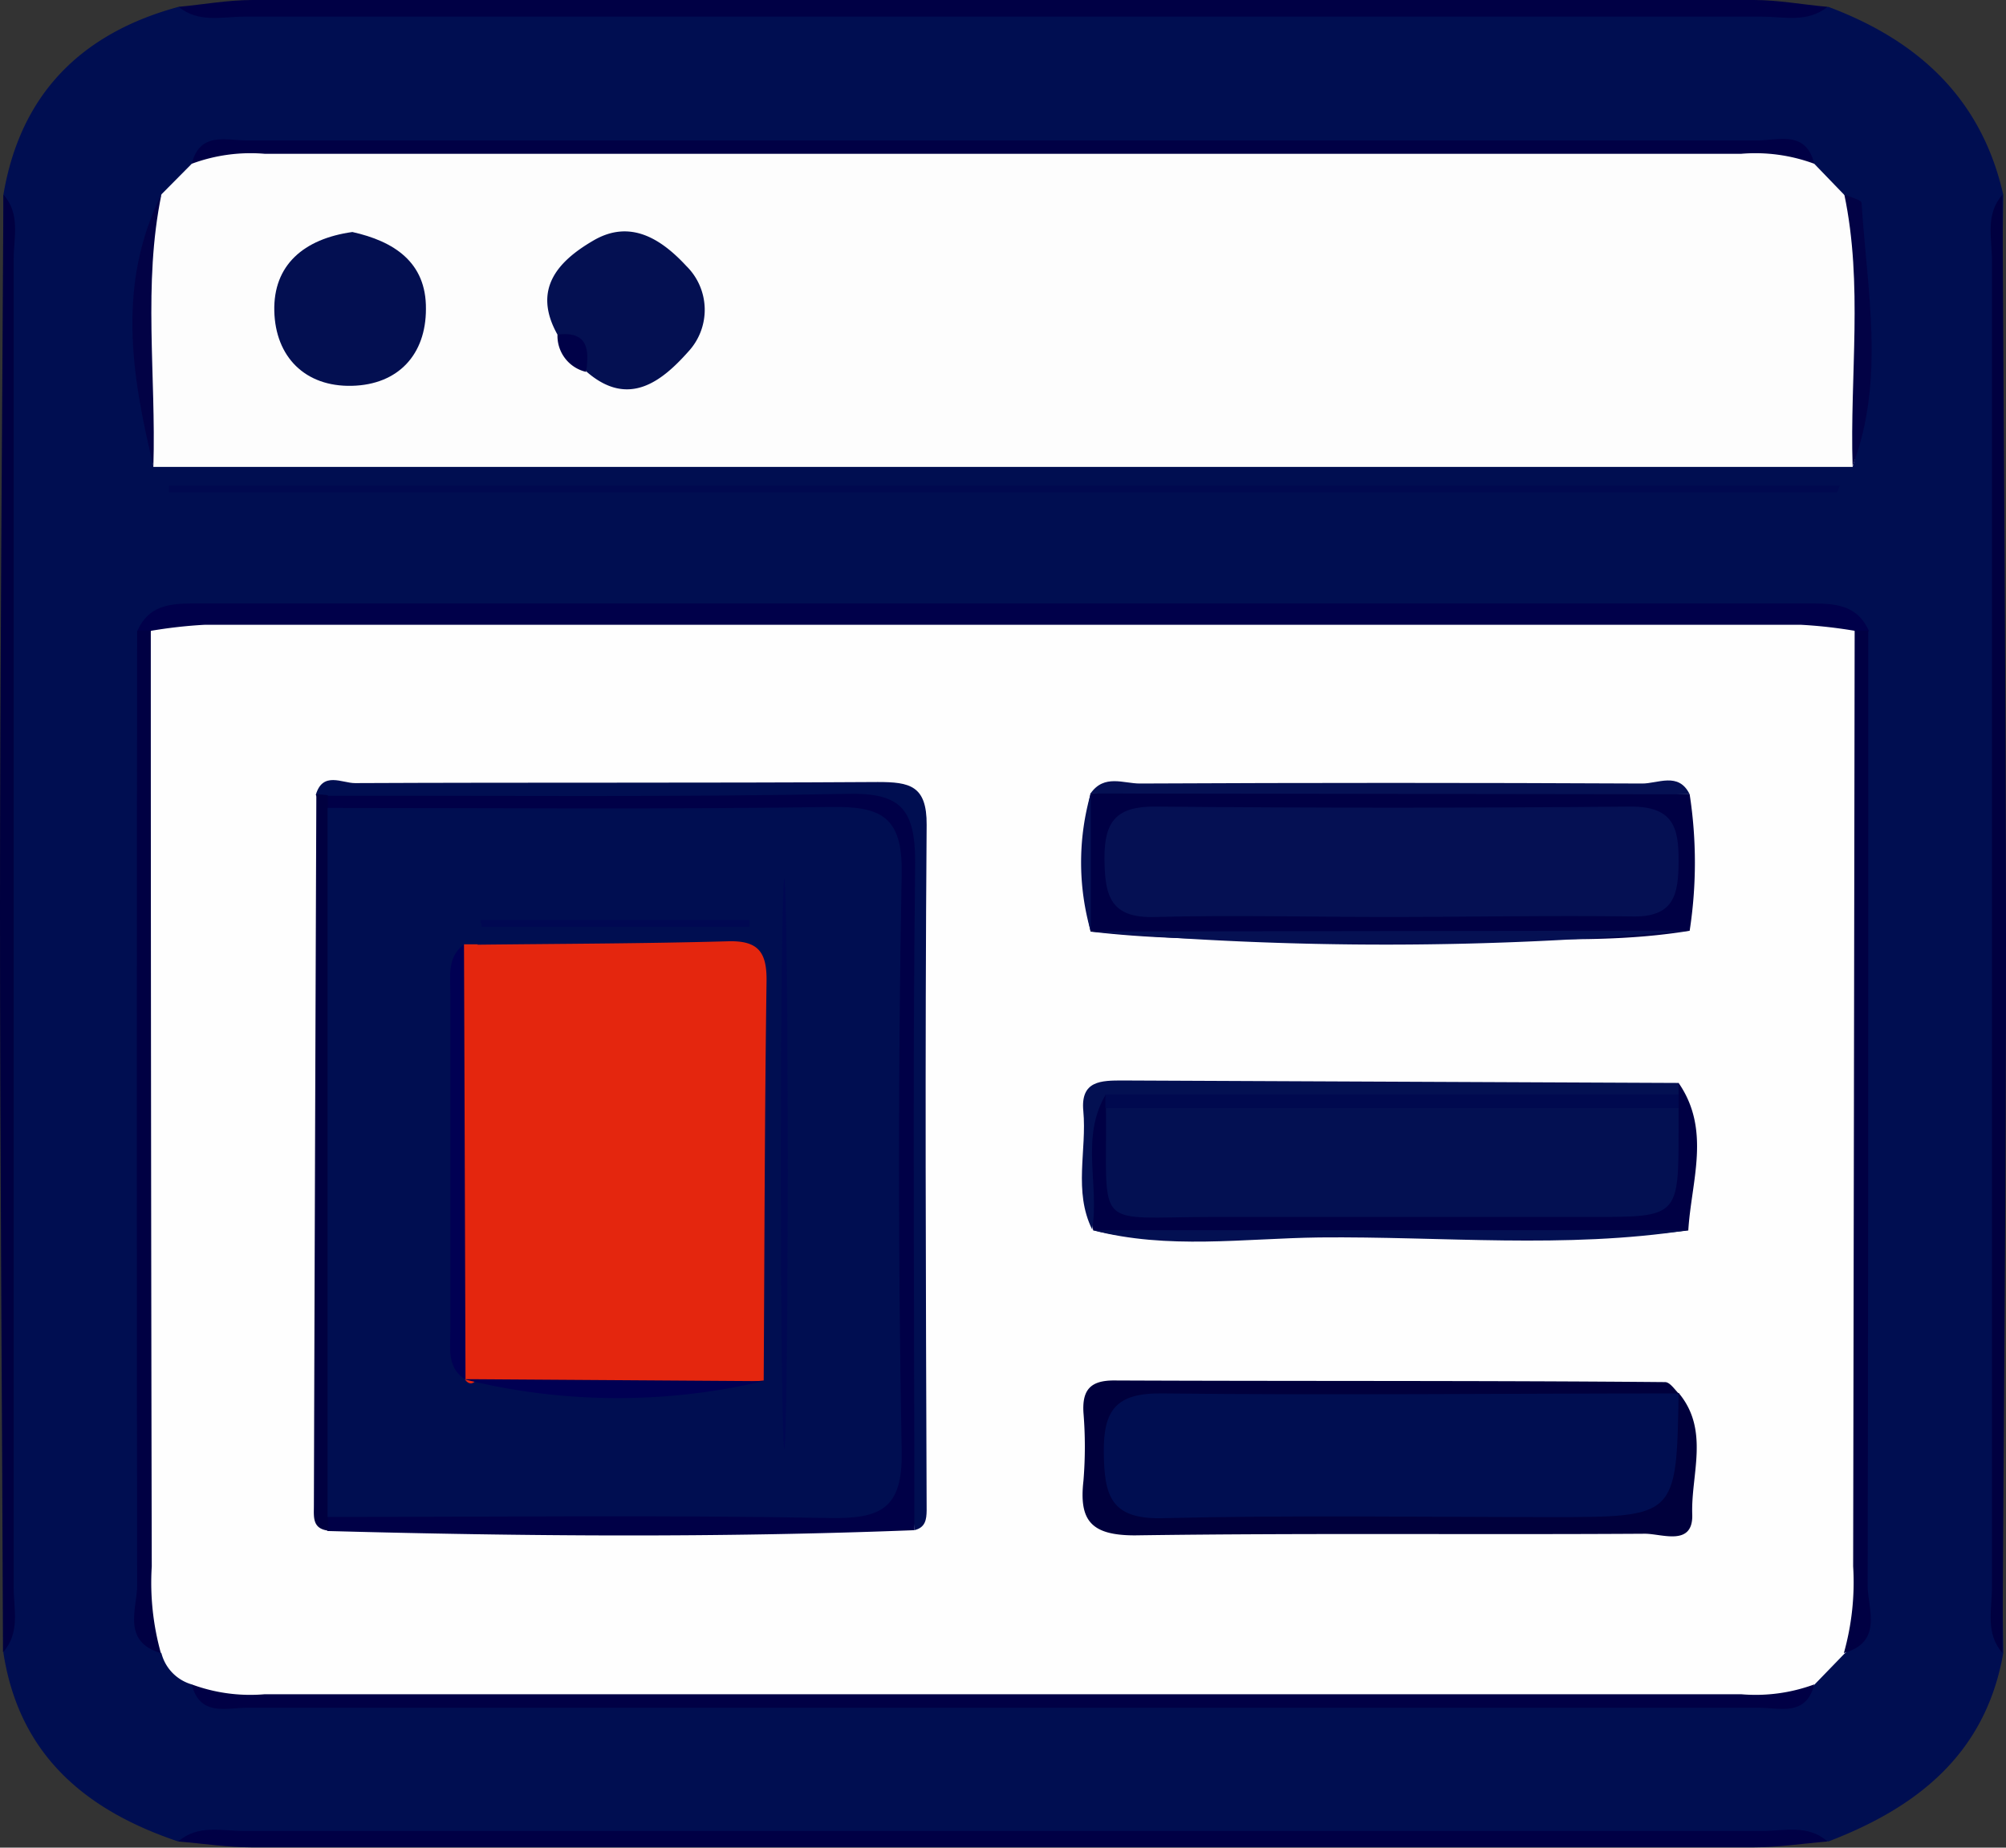 <svg xmlns="http://www.w3.org/2000/svg" width="146.99" height="135.38" viewBox="0 0 146.99 135.38">
  <rect x="0" y="0" width="146.99" height="135.38" fill="#333333" stroke="none"/>
  <defs>
    <style>
      .cls-1 {
        fill: #000e51;
      }

      .cls-2 {
        fill: #000045;
      }

      .cls-3 {
        fill: #000040;
      }

      .cls-4 {
        fill: #fefefe;
      }

      .cls-5 {
        fill: #fdfdfd;
      }

      .cls-6 {
        fill: #00004a;
      }

      .cls-7 {
        fill: #00094f;
      }

      .cls-8 {
        fill: #000043;
      }

      .cls-9 {
        fill: #020245;
      }

      .cls-10 {
        fill: #000047;
      }

      .cls-11 {
        fill: #00003c;
      }

      .cls-12 {
        fill: #004;
      }

      .cls-13 {
        fill: #031052;
      }

      .cls-14 {
        fill: #051053;
      }

      .cls-15 {
        fill: #030f51;
      }

      .cls-16 {
        fill: #041052;
      }

      .cls-17 {
        fill: #000148;
      }

      .cls-18 {
        fill: #e4260e;
      }

      .cls-19 {
        fill: #000053;
      }

      .cls-20 {
        fill: #000852;
      }
    </style>
  </defs>
  <g id="Calque_2" data-name="Calque 2">
    <g id="Calque_1-2" data-name="Calque 1">
      <path class="cls-1" d="M.25,14.26C1.5,6.85,6,2.42,13.09.5a18,18,0,0,0,5,.24q55.44,0,110.88,0a18.41,18.41,0,0,0,5-.24c6.57,2.46,11.22,6.7,12.82,13.77q-.76,53.43,0,106.85c-1.29,7.37-6.28,11.31-12.82,13.81a9.13,9.13,0,0,0-3.45-.3H16.51a9.15,9.15,0,0,0-3.45.3C6.28,132.65,1.41,128.6.25,121.11Q1,67.68.25,14.26Z"/>
      <path class="cls-2" d="M133.91.5c-1.46,1.19-3.19.72-4.8.72q-55.62,0-111.22,0c-1.61,0-3.35.48-4.8-.72C14.9.33,16.7,0,18.51,0q55,0,110,0C130.3,0,132.1.34,133.91.5Z"/>
      <path class="cls-2" d="M13.06,134.93c1.44-1.26,3.18-.77,4.79-.77q55.63,0,111.28,0c1.61,0,3.35-.5,4.78.77-1.81.15-3.62.43-5.43.43q-55,0-110,0C16.68,135.36,14.87,135.08,13.06,134.93Z"/>
      <path class="cls-3" d="M.25,14.26C1.52,15.68,1,17.43,1,19q0,48.65,0,97.29c0,1.61.5,3.35-.78,4.78C.16,103,0,84.82,0,66.68,0,49.21.16,31.73.25,14.26Z"/>
      <path class="cls-3" d="M146.73,121.12c-1.26-1.43-.77-3.17-.77-4.78q0-48.65,0-97.29c0-1.61-.5-3.35.77-4.78.09,18.14.25,36.29.26,54.43C147,86.17,146.82,103.64,146.73,121.12Z"/>
      <path class="cls-4" d="M14.05,123.42a3.21,3.21,0,0,1-2.22-2.28c-1.43-1-1.28-2.57-1.28-4.06q0-34.56,0-69.11A4.08,4.08,0,0,1,11,46.05c1.64-1.13,3.52-.83,5.33-.83q57.12,0,114.23,0c1.81,0,3.68-.31,5.36.73,1,1.53.52,3.24.52,4.86q0,32.39,0,64.77c0,1.91.68,4.06-1.26,5.56l-2.21,2.28c-1.4,1.7-3.34,1.2-5.11,1.2q-54.35,0-108.67,0C17.39,124.62,15.45,125.12,14.05,123.42Z"/>
      <path class="cls-5" d="M11.83,14.24,14.05,12c1.4-1.7,3.34-1.2,5.11-1.2q54.33,0,108.67,0c1.77,0,3.71-.5,5.11,1.2l2.2,2.28c1.43,1,1.39,2.51,1.28,4-.4,5.3.89,10.68-.67,15.93H11.24C10.45,27.48,9.44,20.81,11.83,14.24Z"/>
      <path class="cls-6" d="M135.9,46.22a34.82,34.82,0,0,0-3.92-.44q-58.48,0-117,0a34.65,34.65,0,0,0-3.91.44c-.36.48-.7.47-1,0,.93-2.1,2.8-2,4.66-2H132.28c1.86,0,3.72-.09,4.66,2C136.6,46.68,136.25,46.71,135.9,46.22Z"/>
      <path class="cls-7" d="M134.62,36.07H12.37v-.49H134.81Z"/>
      <path class="cls-2" d="M132.94,12a12.42,12.42,0,0,0-5.37-.73H19.41a12.38,12.38,0,0,0-5.36.73c.6-2.39,2.56-1.7,4.09-1.71q55.35,0,110.71,0C130.38,10.26,132.34,9.57,132.94,12Z"/>
      <path class="cls-2" d="M14.05,123.42a12.37,12.37,0,0,0,5.36.72H127.57a12.42,12.42,0,0,0,5.37-.72c-.6,2.39-2.56,1.7-4.09,1.71q-55.36,0-110.71,0C16.61,125.12,14.65,125.81,14.05,123.42Z"/>
      <path class="cls-8" d="M135.9,46.22h1c0,23.3,0,46.6-.05,69.9,0,1.75,1.17,4.18-1.74,5a19.13,19.13,0,0,0,.68-6.35Q135.85,80.5,135.9,46.22Z"/>
      <path class="cls-8" d="M10.05,46.21h1q0,34.29.07,68.57a19.16,19.16,0,0,0,.67,6.35c-2.9-.86-1.73-3.29-1.74-5Q10,81.15,10.05,46.21Z"/>
      <path class="cls-9" d="M11.83,14.24c-1.36,6.6-.39,13.27-.59,19.91C9.62,27.46,8.57,20.78,11.83,14.24Z"/>
      <path class="cls-9" d="M135.75,34.15c-.21-6.64.78-13.31-.61-19.91.44.21,1.26.4,1.27.64C136.81,21.32,138.15,27.8,135.75,34.15Z"/>
      <path class="cls-10" d="M67,112.12c-14.32.56-28.64.45-43,.06a1.09,1.09,0,0,1,.42-1.59c2.15-1.19,4.52-1,6.83-1,9.16,0,18.31-.1,27.47,0,3.91,0,5.76-1.22,5.71-5.44q-.21-19,0-37.94c0-4.15-1.64-5.57-5.63-5.51-9.15.13-18.31.08-27.46,0-2.47,0-5,.31-7.25-1.25a1,1,0,0,1,.14-1.64c13.26-.34,26.51-.06,39.77-.14,1.64,0,3.48-.28,3.43,2.3C67.19,77.39,68.09,94.76,67,112.12Z"/>
      <path class="cls-11" d="M123,102.06c2.3,2.74.89,6,1,8.91.07,2.37-2.22,1.41-3.47,1.41-12.46.08-24.91-.06-37.37.12-3.22,0-4.1-1.09-3.77-4a30.66,30.66,0,0,0,0-5c-.1-1.69.54-2.36,2.27-2.35,13.45.06,26.9,0,40.35.12.35,0,.7.54,1,.84-1.9,1.74-4.28,1.56-6.59,1.57-8.78,0-17.55,0-26.33,0-1.33,0-2.65,0-4,.11-1.79.18-3.25.72-3.31,2.9s1.44,2.72,3.24,2.84,3.64.07,5.46.07c7.62,0,15.24-.1,22.85,0,4,.08,7.37-.3,7.42-5.47A3.86,3.86,0,0,1,123,102.06Z"/>
      <path class="cls-12" d="M123.81,58.2a32.81,32.81,0,0,1,0,10c-6.55,1.07-13.14.43-19.71.43-8.06,0-16.14.58-24.19-.37h0a25.09,25.09,0,0,1,0-10.14l0,0A422.92,422.92,0,0,1,123.81,58.2Z"/>
      <path class="cls-1" d="M67,112.12c0-16.31-.14-32.63.06-48.95,0-4-1.15-5.11-5.08-5-12.65.25-25.31.12-38,.14-.32.44-.6.4-.84-.07.51-1.75,1.94-.85,2.88-.86,12.77-.06,25.54,0,38.3-.08,2.33,0,3.6.25,3.58,3.14-.13,16.75-.06,33.49,0,50.24C67.89,111.34,67.81,111.93,67,112.12Z"/>
      <path class="cls-12" d="M123,79.35c2.39,3.46.93,7.18.71,10.81-9.91,1.14-19.85.32-29.78.44-4.6.06-9.25.67-13.83-.46l0,0c-.5-3.44-1.49-6.9.61-10.18a2.36,2.36,0,0,1,1.2,1.19c1.42,6.59,1.42,6.6,8.29,6.61,8.58,0,17.15-.11,25.73.05,3.91.07,6-1.29,5.74-5.36a7.29,7.29,0,0,1,.39-1.66A5,5,0,0,1,123,79.35Z"/>
      <path class="cls-3" d="M23.18,58.2a7.93,7.93,0,0,1,.84.07c0,.31,0,.62,0,.93,1.59,1.76,1.59,3.94,1.59,6.1q.07,19.88,0,39.75c0,2.15,0,4.34-1.58,6.1v1C22.87,112,23,111.13,23,110.34Q23.08,84.27,23.18,58.2Z"/>
      <path class="cls-13" d="M123,79.35c0,.28,0,.55,0,.83-1.46,1.35-3.29,1.39-5.12,1.39q-15.85.06-31.72,0c-1.83,0-3.66,0-5.13-1.38-1.88,3.15-.46,6.61-1,9.9-1.39-2.81-.38-5.8-.65-8.69-.21-2.23,1.31-2.23,2.9-2.23Z"/>
      <path class="cls-14" d="M123.81,58.2l-43.9-.06c1-1.44,2.43-.72,3.63-.73q18.39-.09,36.77,0C121.46,57.43,123,56.53,123.81,58.2Z"/>
      <path class="cls-14" d="M79.91,68.25l43.9-.06A242.91,242.91,0,0,1,79.91,68.25Z"/>
      <path class="cls-13" d="M80.07,90.14l43.61,0c-9,1.38-18,.44-27,.53C91.15,90.74,85.56,91.58,80.07,90.14Z"/>
      <path class="cls-14" d="M79.93,58.12V68.26A18.39,18.39,0,0,1,79.93,58.12Z"/>
      <path class="cls-15" d="M25.82,17c3,.67,5.43,2.18,5.39,5.65,0,3.3-2,5.54-5.43,5.62s-5.6-2.13-5.68-5.48S22.24,17.5,25.82,17Z"/>
      <path class="cls-16" d="M40.85,24.52c-1.85-3.3,0-5.35,2.57-6.86,2.72-1.63,5-.19,6.87,1.83a4.5,4.5,0,0,1,.15,6.27C48.5,27.94,46.06,29.9,43,27.25,42.37,26.25,42.18,25,40.85,24.52Z"/>
      <path class="cls-17" d="M40.85,24.52c2.25-.28,2.33,1.11,2.1,2.73A2.71,2.71,0,0,1,40.85,24.52Z"/>
      <path class="cls-1" d="M24,111.15q0-26,0-51.95c12.29,0,24.57.11,36.85-.07,3.69-.06,5.3.68,5.22,4.88q-.39,21.17,0,42.33c.08,4.19-1.51,4.94-5.21,4.89C48.61,111,36.32,111.15,24,111.15Z"/>
      <path class="cls-1" d="M123,102.06c-.15,9.1-.15,9.1-9.37,9.1-9.48,0-19-.15-28.43.08-3.81.1-4.28-1.64-4.32-4.79s.92-4.39,4.25-4.35c12.64.14,25.28,0,37.92,0Z"/>
      <path class="cls-14" d="M101.61,67.19c-5.64,0-11.29-.15-16.92,0-3.34.12-3.74-1.55-3.76-4.28s.88-3.83,3.72-3.81q17.43.16,34.85,0c3.1,0,3.51,1.52,3.5,4s-.34,4.14-3.47,4.05C113.56,67.07,107.59,67.19,101.61,67.19Z"/>
      <path class="cls-13" d="M123,81.19v1.48c0,6.5,0,6.5-6.35,6.5-9.26,0-18.51,0-27.77,0-8.87,0-7.75,1.15-7.84-8,10.7-1.13,21.43-.25,32.14-.43C116.39,80.69,119.72,80.12,123,81.19Z"/>
      <path class="cls-7" d="M123,81.19H81c0-.33,0-.66,0-1h42Z"/>
      <path class="cls-18" d="M35,69.22c6.12-.07,12.23-.08,18.35-.25,2.2-.06,2.84.78,2.82,2.89-.14,9.76-.15,19.53-.21,29.29a97.65,97.65,0,0,1-21.14.07c-1.78-6.86-.61-13.85-.75-20.77C34,76.72,33.09,72.82,35,69.22Z"/>
      <path class="cls-19" d="M34.11,101.09C32.73,100.21,33,98.8,33,97.52q0-12.34,0-24.7c0-1.29-.25-2.68,1-3.63A240.84,240.84,0,0,1,34.11,101.09Z"/>
      <path class="cls-18" d="M34.11,101.09,34,69.19l1,0,0,31.79c-.32.5-.67.52-1,0Z"/>
      <ellipse class="cls-20" cx="57.47" cy="85.28" rx="0.25" ry="20.9"/>
      <path class="cls-20" d="M35.2,67.42H54.92v.49H35.31Z"/>
      <path class="cls-19" d="M34,101.06l1,0,20.93.14A46.5,46.5,0,0,1,34,101.06Z"/>
      <path class="cls-18" d="M55,85v1.49c0,15.17-.6,15.64-16.12,13.76C36.75,100,36,99.1,36,97.09q0-11.94,0-23.88c0-2.06.79-3.13,2.93-3,.33,0,.66,0,1,0C55,69.55,55,69.55,55,85Z"/>
    </g>
  </g>
</svg>
